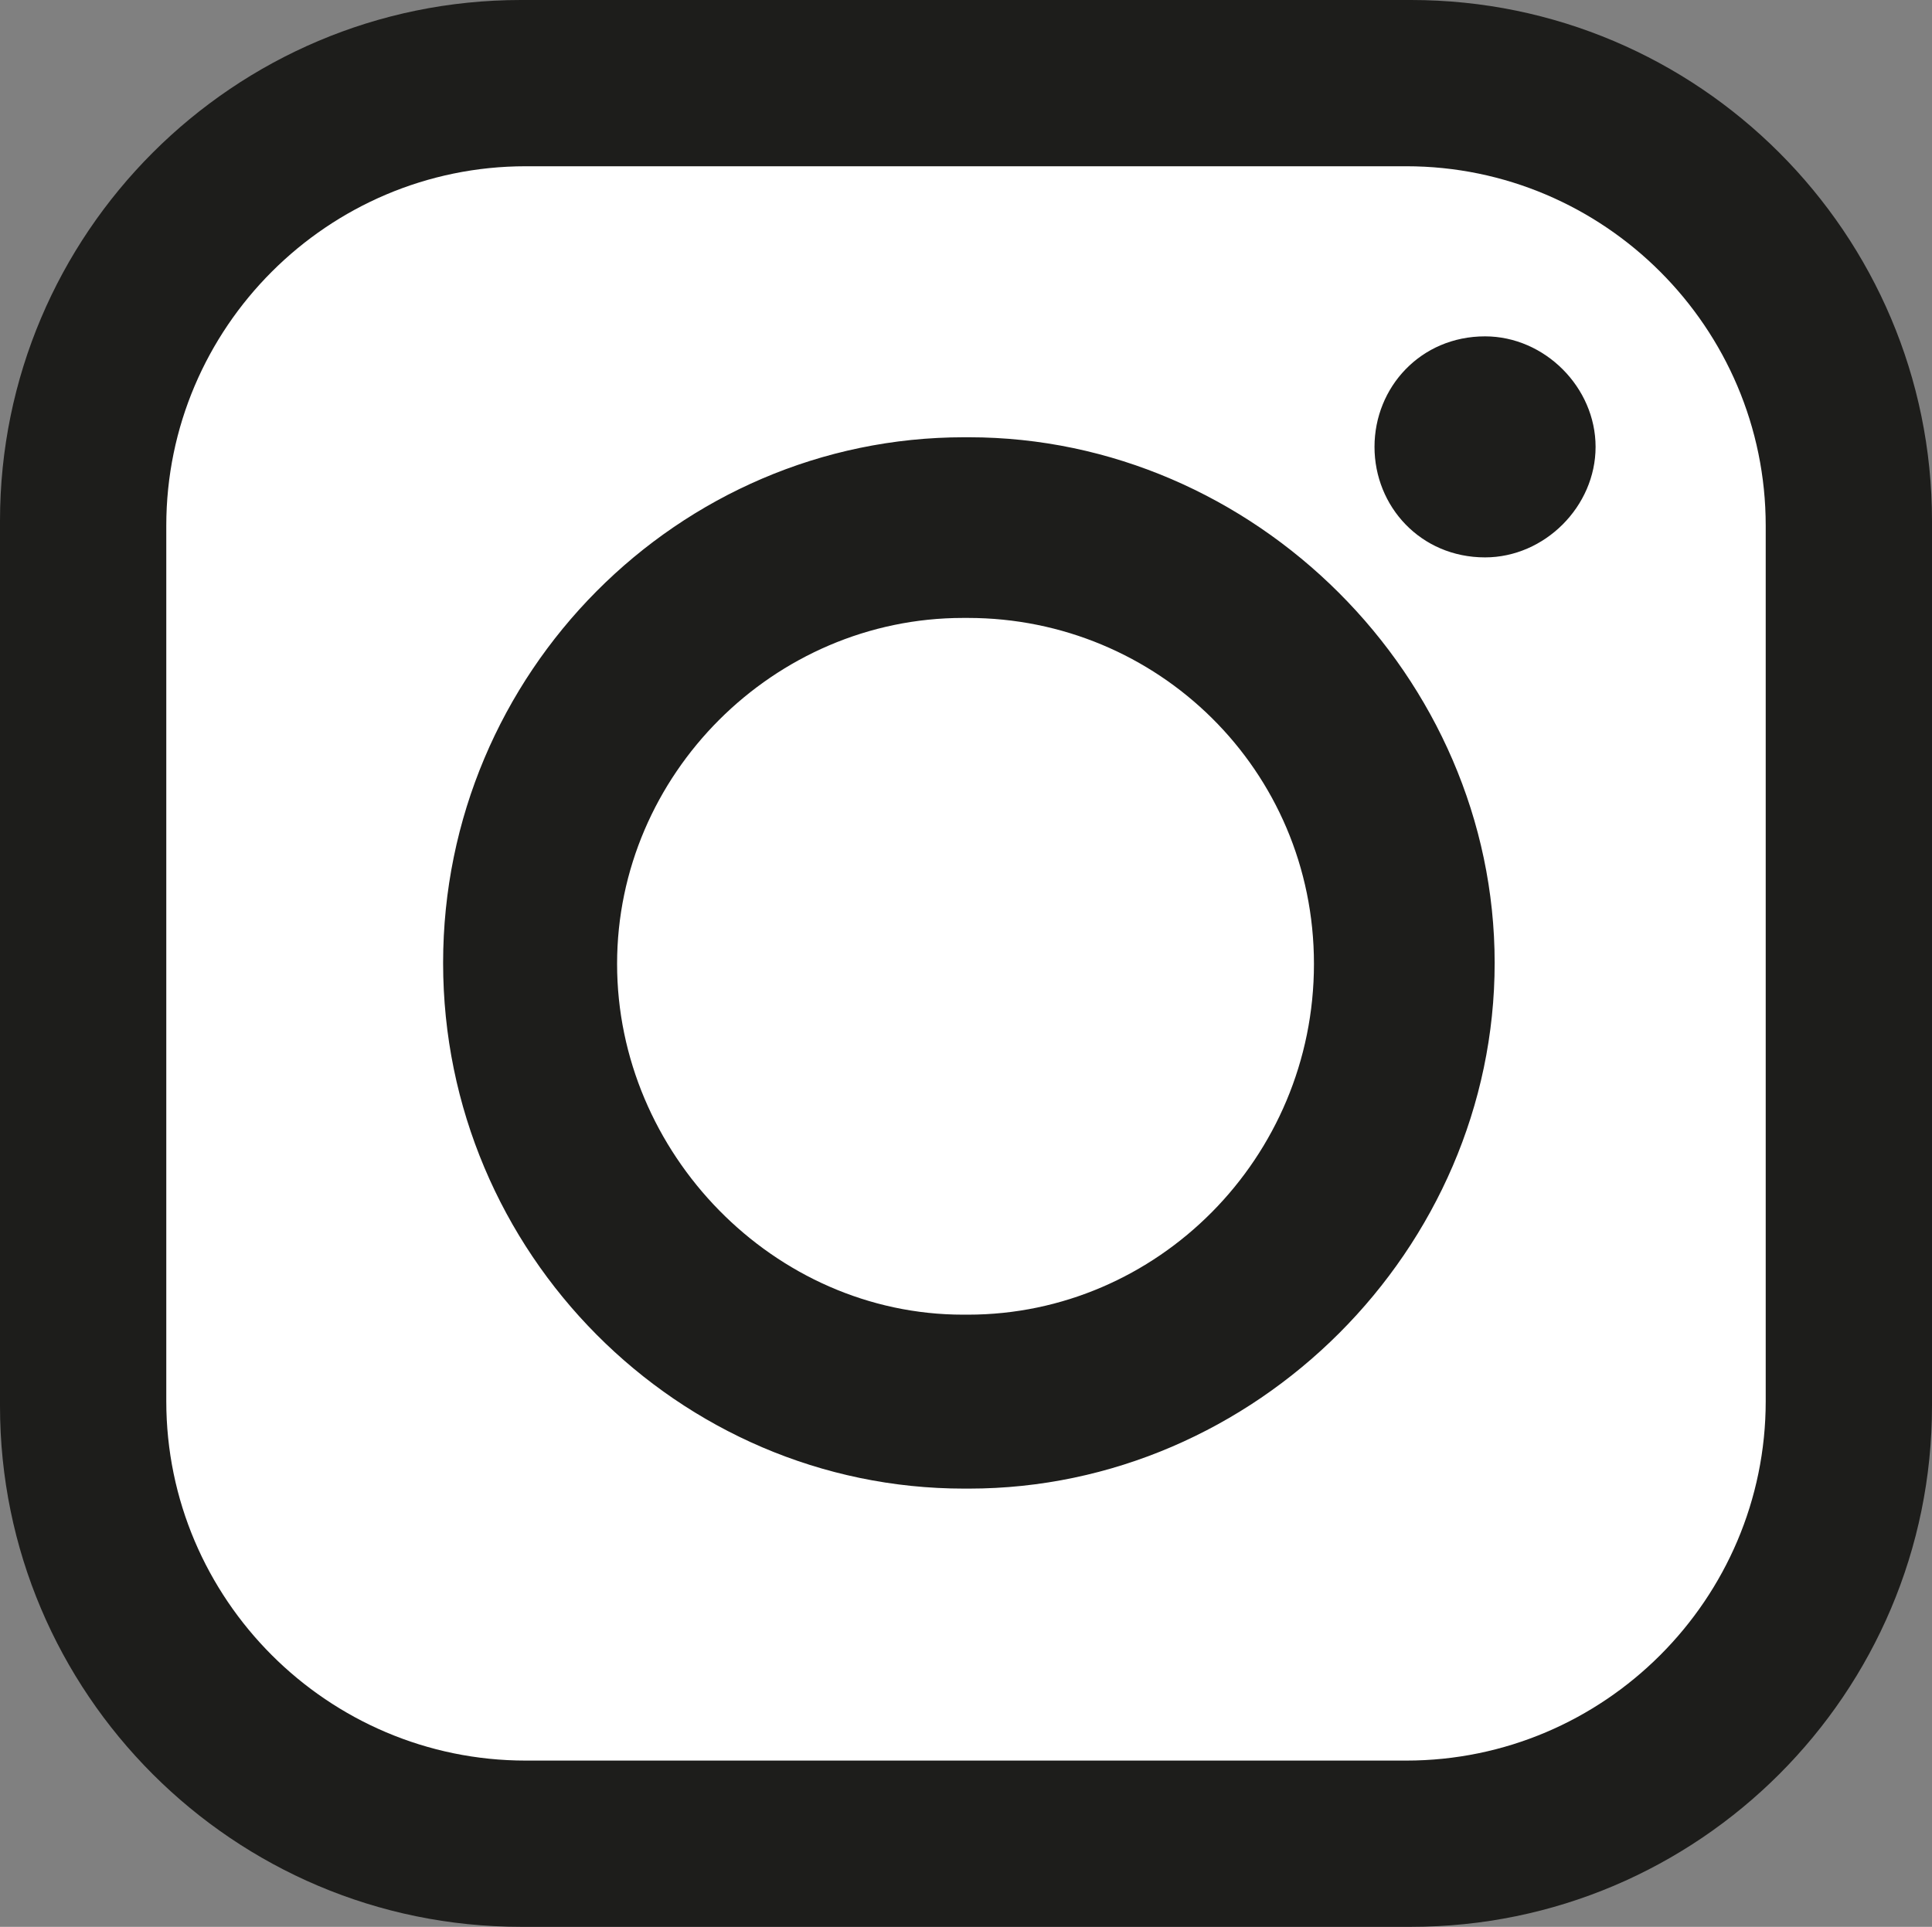 <?xml version="1.0" encoding="UTF-8"?>
<svg id="Laag_1" data-name="Laag 1" xmlns="http://www.w3.org/2000/svg" viewBox="0 0 20.1 20.05">
  <rect x="0" y="0" width="20.1" height="20.05" fill="#808080" stroke="none"/>
  <defs>
    <style>
      .cls-1 {
        fill: #fff;
      }

      .cls-2 {
        fill: #1d1d1b;
      }
    </style>
  </defs>
  <path class="cls-2" d="m5.42,0h9.26c2.99,0,5.42,2.43,5.42,5.42v9.21c0,2.99-2.43,5.42-5.42,5.42H5.42c-2.99,0-5.42-2.43-5.42-5.42V5.42C0,2.43,2.43,0,5.42,0Z"/>
  <path class="cls-1" d="m10.07,6.43h-.05c-1.97,0-3.6,1.63-3.6,3.6s1.63,3.65,3.6,3.65h.05c1.97,0,3.6-1.63,3.6-3.65s-1.63-3.6-3.6-3.6"/>
  <path class="cls-1" d="m15.45,5.8c-.67,0-1.15-.53-1.15-1.15s.48-1.15,1.15-1.15c.62,0,1.15.53,1.15,1.15s-.53,1.15-1.15,1.15m-5.37,9.69h-.05c-2.97,0-5.42-2.45-5.42-5.47s2.45-5.47,5.42-5.47h.05c2.97,0,5.47,2.49,5.47,5.47s-2.49,5.47-5.47,5.47M14.63,1.73H5.47c-2.06,0-3.74,1.68-3.74,3.74v9.11c0,2.06,1.68,3.74,3.74,3.74h9.16c2.06,0,3.74-1.68,3.74-3.74V5.47c0-2.06-1.68-3.74-3.74-3.74"/>
</svg>